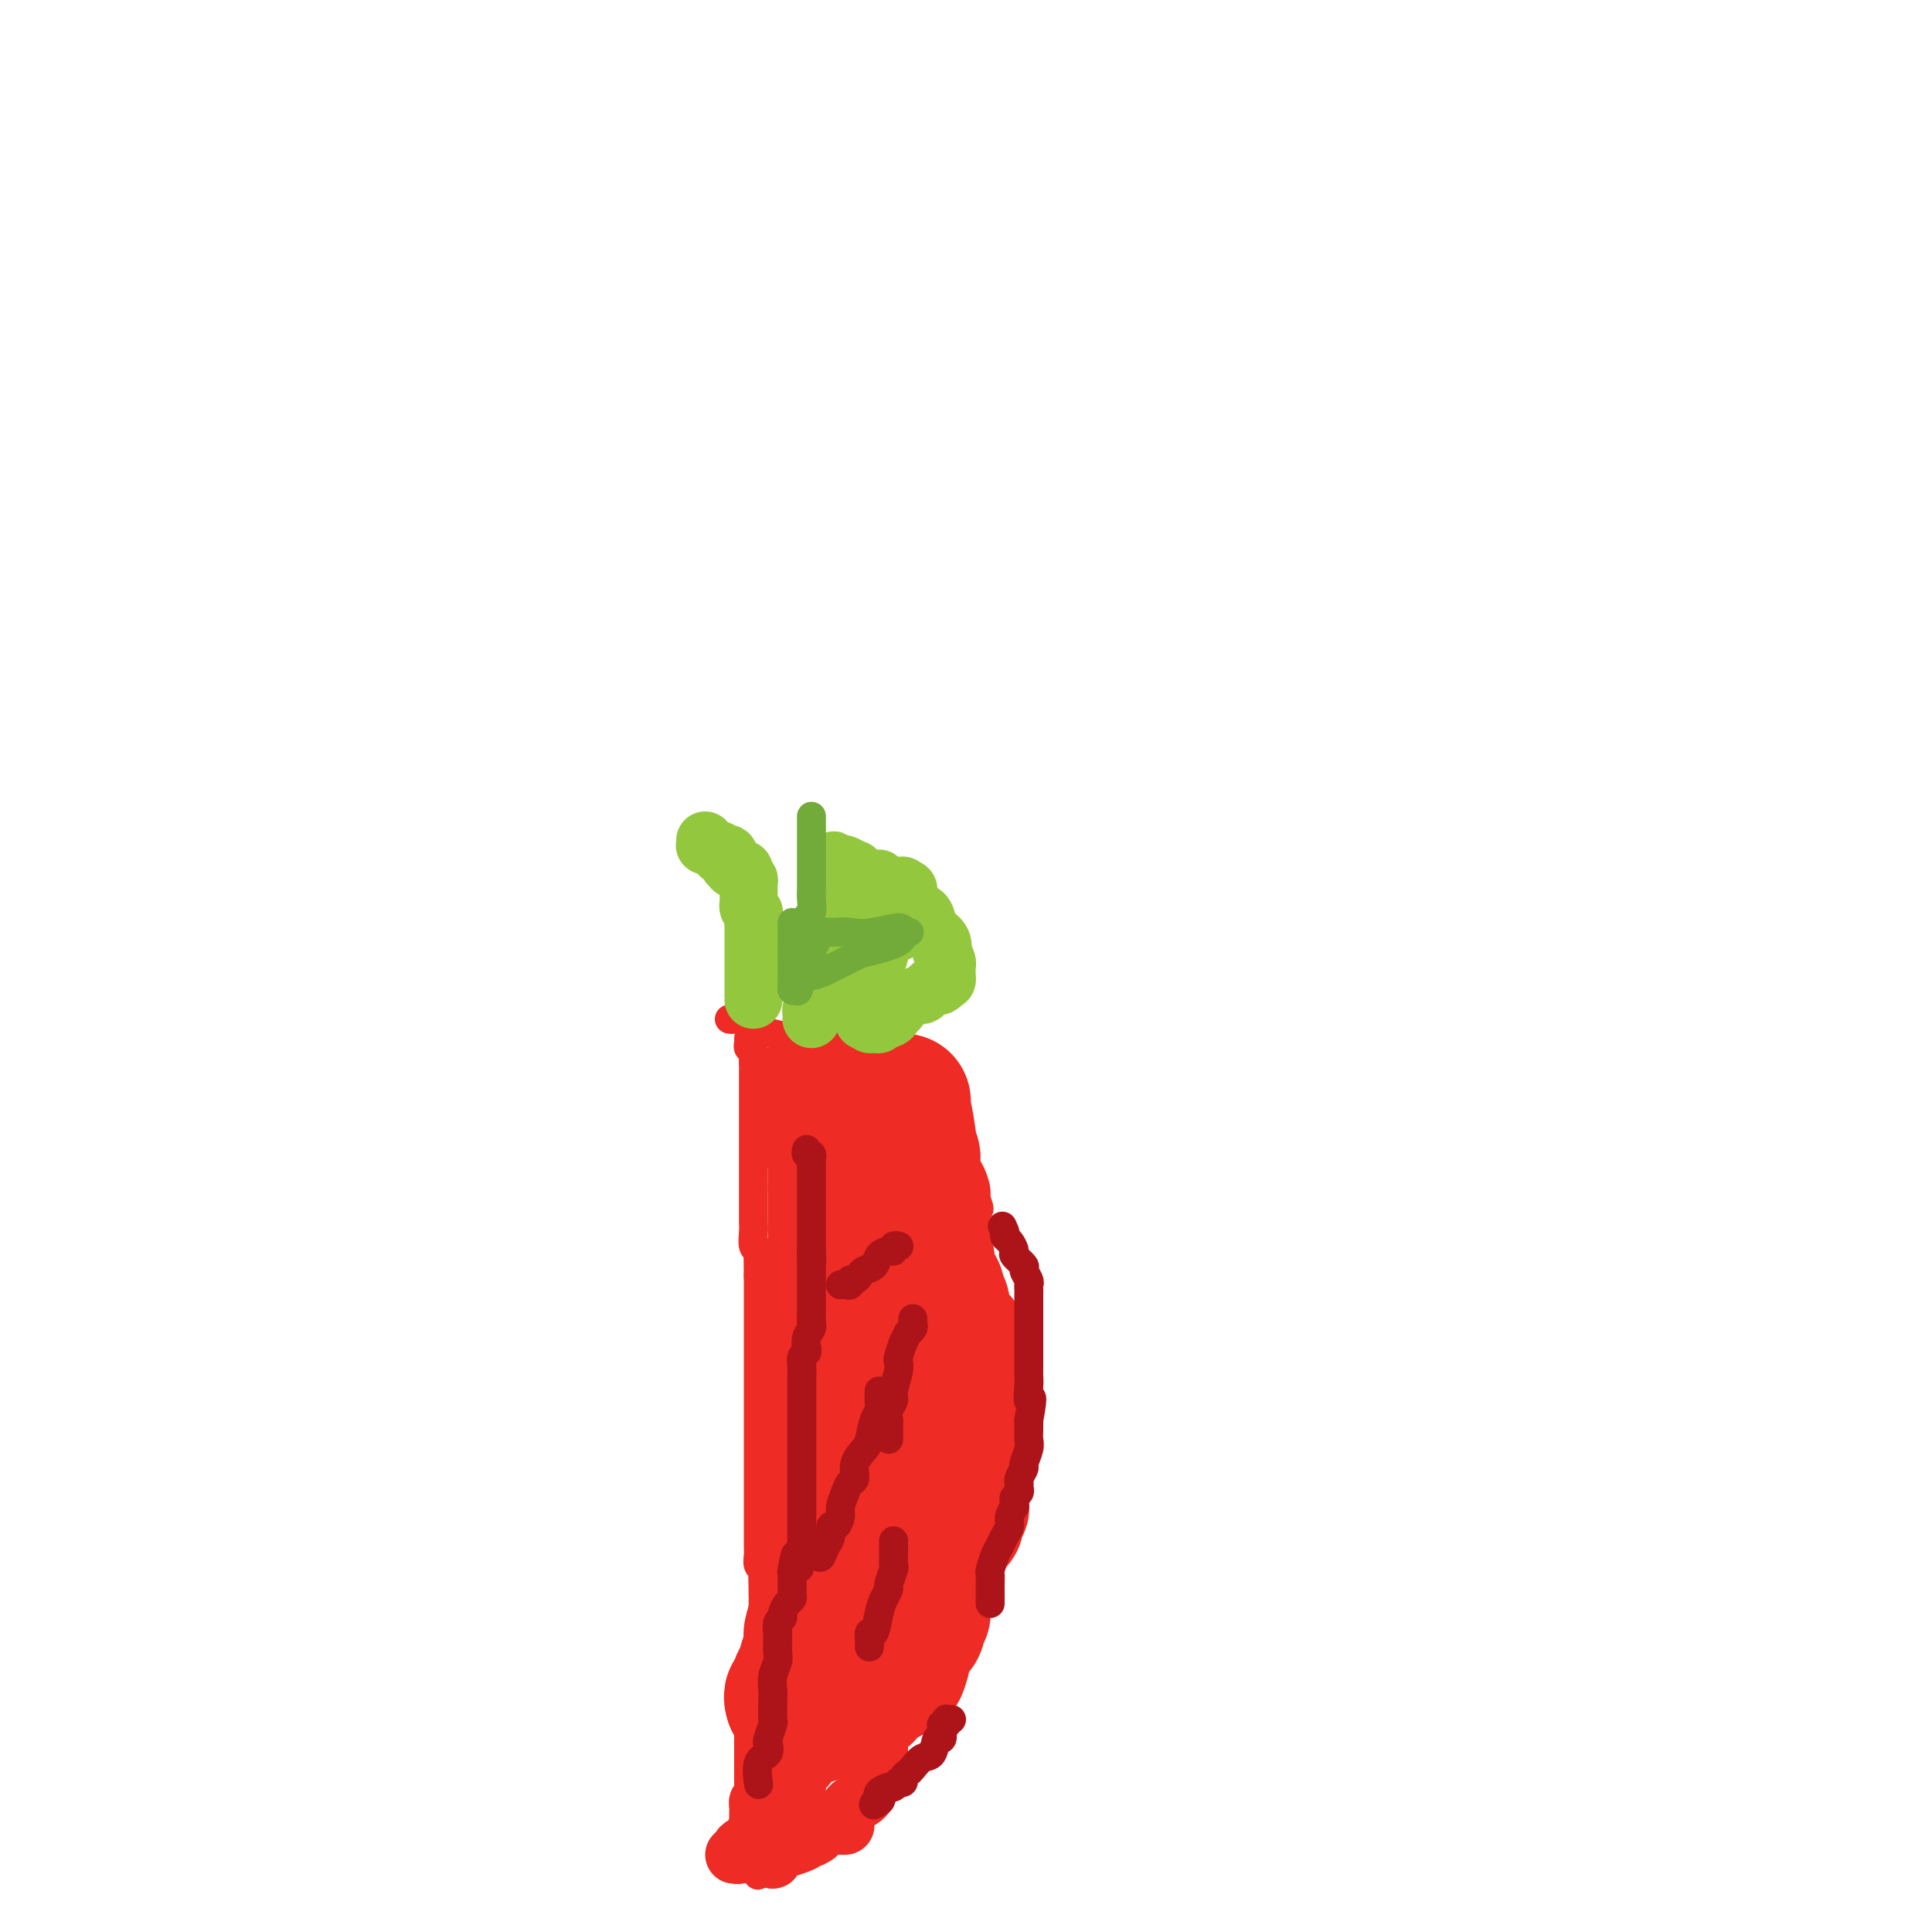 <svg viewBox='0 0 400 400' version='1.1' xmlns='http://www.w3.org/2000/svg' xmlns:xlink='http://www.w3.org/1999/xlink'><g fill='none' stroke='#EE2B24' stroke-width='6' stroke-linecap='round' stroke-linejoin='round'><path d='M151,211c0.233,0.055 0.465,0.110 1,0c0.535,-0.110 1.371,-0.384 2,0c0.629,0.384 1.051,1.427 2,2c0.949,0.573 2.426,0.674 4,1c1.574,0.326 3.247,0.875 4,1c0.753,0.125 0.587,-0.173 1,0c0.413,0.173 1.406,0.817 2,1c0.594,0.183 0.790,-0.096 1,0c0.210,0.096 0.434,0.565 1,1c0.566,0.435 1.475,0.834 2,1c0.525,0.166 0.665,0.097 1,0c0.335,-0.097 0.863,-0.223 1,0c0.137,0.223 -0.118,0.796 0,1c0.118,0.204 0.609,0.041 1,0c0.391,-0.041 0.682,0.042 1,0c0.318,-0.042 0.663,-0.207 1,0c0.337,0.207 0.668,0.787 1,1c0.332,0.213 0.666,0.061 1,0c0.334,-0.061 0.667,-0.030 1,0'/><path d='M179,220c4.514,1.619 1.800,1.166 1,1c-0.800,-0.166 0.314,-0.044 1,0c0.686,0.044 0.944,0.011 1,0c0.056,-0.011 -0.091,0.001 0,0c0.091,-0.001 0.420,-0.014 1,0c0.580,0.014 1.412,0.056 2,0c0.588,-0.056 0.931,-0.208 1,0c0.069,0.208 -0.136,0.777 0,1c0.136,0.223 0.615,0.098 1,0c0.385,-0.098 0.677,-0.171 1,0c0.323,0.171 0.678,0.586 1,1c0.322,0.414 0.611,0.827 1,1c0.389,0.173 0.878,0.106 1,0c0.122,-0.106 -0.122,-0.250 0,0c0.122,0.250 0.610,0.895 1,1c0.390,0.105 0.681,-0.329 1,0c0.319,0.329 0.666,1.423 1,2c0.334,0.577 0.654,0.637 1,1c0.346,0.363 0.719,1.028 1,2c0.281,0.972 0.470,2.251 1,3c0.530,0.749 1.399,0.967 2,2c0.601,1.033 0.932,2.882 1,4c0.068,1.118 -0.126,1.506 0,2c0.126,0.494 0.572,1.095 1,2c0.428,0.905 0.836,2.116 1,3c0.164,0.884 0.082,1.442 0,2'/><path d='M202,248c1.392,3.808 0.373,1.826 0,2c-0.373,0.174 -0.100,2.502 0,4c0.100,1.498 0.028,2.164 0,4c-0.028,1.836 -0.010,4.840 0,7c0.010,2.160 0.014,3.476 0,5c-0.014,1.524 -0.046,3.257 0,5c0.046,1.743 0.170,3.497 0,6c-0.170,2.503 -0.633,5.755 -1,8c-0.367,2.245 -0.638,3.484 -1,5c-0.362,1.516 -0.814,3.311 -1,5c-0.186,1.689 -0.107,3.274 0,4c0.107,0.726 0.240,0.594 0,1c-0.240,0.406 -0.853,1.350 -1,2c-0.147,0.650 0.172,1.004 0,1c-0.172,-0.004 -0.835,-0.367 -1,0c-0.165,0.367 0.167,1.464 0,2c-0.167,0.536 -0.833,0.510 -1,1c-0.167,0.490 0.166,1.497 0,2c-0.166,0.503 -0.832,0.502 -1,1c-0.168,0.498 0.163,1.495 0,2c-0.163,0.505 -0.818,0.519 -1,1c-0.182,0.481 0.110,1.428 0,2c-0.110,0.572 -0.621,0.768 -1,1c-0.379,0.232 -0.626,0.499 -1,1c-0.374,0.501 -0.874,1.236 -1,2c-0.126,0.764 0.121,1.555 0,2c-0.121,0.445 -0.610,0.542 -1,1c-0.390,0.458 -0.682,1.277 -1,2c-0.318,0.723 -0.663,1.348 -1,2c-0.337,0.652 -0.668,1.329 -1,2c-0.332,0.671 -0.666,1.335 -1,2'/><path d='M186,333c-2.207,5.253 -1.224,3.386 -1,3c0.224,-0.386 -0.310,0.708 -1,2c-0.690,1.292 -1.536,2.781 -2,4c-0.464,1.219 -0.548,2.169 -1,3c-0.452,0.831 -1.273,1.545 -2,3c-0.727,1.455 -1.360,3.652 -2,5c-0.640,1.348 -1.289,1.847 -2,3c-0.711,1.153 -1.486,2.962 -2,4c-0.514,1.038 -0.767,1.306 -1,2c-0.233,0.694 -0.447,1.813 -1,3c-0.553,1.187 -1.444,2.441 -2,3c-0.556,0.559 -0.775,0.423 -1,1c-0.225,0.577 -0.455,1.869 -1,3c-0.545,1.131 -1.407,2.103 -2,3c-0.593,0.897 -0.919,1.720 -1,2c-0.081,0.280 0.083,0.016 0,1c-0.083,0.984 -0.414,3.215 -1,4c-0.586,0.785 -1.429,0.124 -2,0c-0.571,-0.124 -0.871,0.290 -1,1c-0.129,0.710 -0.086,1.716 0,2c0.086,0.284 0.215,-0.154 0,0c-0.215,0.154 -0.776,0.901 -1,1c-0.224,0.099 -0.112,-0.451 0,-1'/><path d='M159,385c-4.178,7.460 -1.123,0.109 0,-3c1.123,-3.109 0.315,-1.975 0,-2c-0.315,-0.025 -0.137,-1.210 0,-2c0.137,-0.790 0.233,-1.184 0,-2c-0.233,-0.816 -0.794,-2.052 -1,-3c-0.206,-0.948 -0.055,-1.607 0,-2c0.055,-0.393 0.015,-0.521 0,-1c-0.015,-0.479 -0.004,-1.311 0,-2c0.004,-0.689 0.001,-1.236 0,-2c-0.001,-0.764 -0.000,-1.747 0,-2c0.000,-0.253 0.000,0.222 0,0c-0.000,-0.222 -0.000,-1.143 0,-2c0.000,-0.857 0.000,-1.650 0,-2c-0.000,-0.350 -0.000,-0.258 0,-1c0.000,-0.742 0.000,-2.318 0,-3c-0.000,-0.682 -0.000,-0.470 0,-1c0.000,-0.530 0.000,-1.801 0,-3c-0.000,-1.199 -0.000,-2.324 0,-3c0.000,-0.676 0.000,-0.901 0,-2c-0.000,-1.099 -0.000,-3.073 0,-4c0.000,-0.927 0.000,-0.808 0,-1c-0.000,-0.192 -0.000,-0.694 0,-1c0.000,-0.306 0.000,-0.415 0,-1c-0.000,-0.585 -0.000,-1.648 0,-2c0.000,-0.352 0.000,0.005 0,0c-0.000,-0.005 -0.000,-0.371 0,-1c0.000,-0.629 0.000,-1.519 0,-2c-0.000,-0.481 -0.000,-0.553 0,-1c0.000,-0.447 0.000,-1.271 0,-2c0.000,-0.729 0.000,-1.365 0,-2'/><path d='M158,330c-0.171,-8.866 -0.098,-3.530 0,-2c0.098,1.530 0.223,-0.745 0,-2c-0.223,-1.255 -0.792,-1.490 -1,-2c-0.208,-0.510 -0.056,-1.296 0,-2c0.056,-0.704 0.015,-1.326 0,-2c-0.015,-0.674 -0.004,-1.401 0,-2c0.004,-0.599 0.001,-1.069 0,-2c-0.001,-0.931 -0.000,-2.321 0,-3c0.000,-0.679 0.000,-0.647 0,-1c-0.000,-0.353 -0.000,-1.092 0,-2c0.000,-0.908 0.000,-1.987 0,-3c-0.000,-1.013 -0.000,-1.962 0,-3c0.000,-1.038 0.000,-2.165 0,-3c-0.000,-0.835 -0.000,-1.379 0,-2c0.000,-0.621 0.000,-1.320 0,-2c-0.000,-0.680 -0.000,-1.342 0,-2c0.000,-0.658 0.000,-1.312 0,-2c-0.000,-0.688 -0.000,-1.408 0,-2c0.000,-0.592 0.000,-1.054 0,-2c-0.000,-0.946 -0.000,-2.375 0,-3c0.000,-0.625 0.000,-0.447 0,-1c-0.000,-0.553 -0.000,-1.839 0,-3c0.000,-1.161 0.000,-2.198 0,-3c-0.000,-0.802 -0.000,-1.371 0,-2c0.000,-0.629 0.000,-1.320 0,-2c-0.000,-0.680 -0.000,-1.351 0,-2c0.000,-0.649 0.000,-1.276 0,-2c0.000,-0.724 0.000,-1.545 0,-2c0.000,-0.455 0.000,-0.546 0,-1c0.000,-0.454 0.000,-1.273 0,-2c0.000,-0.727 0.000,-1.364 0,-2'/><path d='M157,264c-0.150,-10.424 -0.026,-3.482 0,-1c0.026,2.482 -0.046,0.506 0,-1c0.046,-1.506 0.208,-2.542 0,-3c-0.208,-0.458 -0.788,-0.339 -1,-1c-0.212,-0.661 -0.057,-2.102 0,-3c0.057,-0.898 0.015,-1.252 0,-2c-0.015,-0.748 -0.004,-1.888 0,-3c0.004,-1.112 0.001,-2.196 0,-3c-0.001,-0.804 -0.000,-1.329 0,-2c0.000,-0.671 0.000,-1.489 0,-2c-0.000,-0.511 -0.000,-0.714 0,-1c0.000,-0.286 0.000,-0.655 0,-1c-0.000,-0.345 -0.000,-0.666 0,-1c0.000,-0.334 0.000,-0.681 0,-1c-0.000,-0.319 -0.000,-0.609 0,-1c0.000,-0.391 0.000,-0.882 0,-1c-0.000,-0.118 -0.000,0.137 0,0c0.000,-0.137 0.000,-0.666 0,-1c-0.000,-0.334 -0.000,-0.475 0,-1c0.000,-0.525 0.000,-1.435 0,-2c-0.000,-0.565 -0.000,-0.784 0,-1c0.000,-0.216 0.000,-0.430 0,-1c-0.000,-0.570 -0.000,-1.497 0,-2c0.000,-0.503 0.000,-0.583 0,-1c-0.000,-0.417 -0.000,-1.173 0,-2c0.000,-0.827 0.000,-1.727 0,-2c-0.000,-0.273 0.000,0.082 0,0c0.000,-0.082 0.000,-0.599 0,-1c0.000,-0.401 0.000,-0.685 0,-1c0.000,-0.315 0.000,-0.661 0,-1c0.000,-0.339 0.000,-0.669 0,-1'/><path d='M156,220c-0.150,-7.046 -0.026,-2.661 0,-1c0.026,1.661 -0.046,0.599 0,0c0.046,-0.599 0.208,-0.735 0,-1c-0.208,-0.265 -0.788,-0.659 -1,-1c-0.212,-0.341 -0.057,-0.627 0,-1c0.057,-0.373 0.015,-0.831 0,-1c-0.015,-0.169 -0.004,-0.048 0,0c0.004,0.048 0.002,0.024 0,0'/></g>
<g fill='none' stroke='#EE2B24' stroke-width='28' stroke-linecap='round' stroke-linejoin='round'><path d='M164,352c0.033,0.122 0.065,0.243 0,0c-0.065,-0.243 -0.228,-0.851 0,-1c0.228,-0.149 0.846,0.162 1,0c0.154,-0.162 -0.156,-0.798 0,-1c0.156,-0.202 0.778,0.030 1,0c0.222,-0.030 0.046,-0.323 0,-1c-0.046,-0.677 0.039,-1.738 0,-2c-0.039,-0.262 -0.203,0.276 0,0c0.203,-0.276 0.772,-1.364 1,-2c0.228,-0.636 0.114,-0.818 0,-1'/><path d='M167,344c0.691,-1.661 0.920,-1.815 1,-2c0.080,-0.185 0.011,-0.402 0,-1c-0.011,-0.598 0.036,-1.577 0,-2c-0.036,-0.423 -0.154,-0.291 0,-1c0.154,-0.709 0.581,-2.259 1,-3c0.419,-0.741 0.829,-0.673 1,-1c0.171,-0.327 0.102,-1.051 0,-2c-0.102,-0.949 -0.239,-2.125 0,-3c0.239,-0.875 0.852,-1.451 1,-2c0.148,-0.549 -0.171,-1.073 0,-2c0.171,-0.927 0.830,-2.258 1,-3c0.170,-0.742 -0.151,-0.893 0,-2c0.151,-1.107 0.772,-3.168 1,-4c0.228,-0.832 0.061,-0.435 0,-1c-0.061,-0.565 -0.016,-2.091 0,-3c0.016,-0.909 0.004,-1.202 0,-2c-0.004,-0.798 -0.001,-2.100 0,-3c0.001,-0.900 0.000,-1.396 0,-2c-0.000,-0.604 -0.000,-1.316 0,-2c0.000,-0.684 0.000,-1.341 0,-2c-0.000,-0.659 -0.000,-1.321 0,-2c0.000,-0.679 0.000,-1.375 0,-2c-0.000,-0.625 -0.000,-1.179 0,-2c0.000,-0.821 0.000,-1.911 0,-3c-0.000,-1.089 -0.000,-2.179 0,-3c0.000,-0.821 0.000,-1.375 0,-2c-0.000,-0.625 -0.000,-1.322 0,-2c0.000,-0.678 0.000,-1.336 0,-2c-0.000,-0.664 -0.000,-1.333 0,-2c0.000,-0.667 0.000,-1.334 0,-2c-0.000,-0.666 -0.000,-1.333 0,-2'/><path d='M173,277c0.000,-6.154 0.000,-2.040 0,-1c0.000,1.040 0.000,-0.995 0,-2c0.000,-1.005 0.000,-0.980 0,-2c0.000,-1.020 0.000,-3.084 0,-4c0.000,-0.916 0.000,-0.683 0,-1c0.000,-0.317 0.000,-1.184 0,-2c0.000,-0.816 0.000,-1.580 0,-2c0.000,-0.420 0.000,-0.497 0,-1c0.000,-0.503 0.000,-1.431 0,-2c0.000,-0.569 0.000,-0.778 0,-1c0.000,-0.222 0.000,-0.459 0,-1c0.000,-0.541 0.000,-1.388 0,-2c-0.000,-0.612 0.000,-0.990 0,-1c0.000,-0.010 -0.000,0.347 0,0c0.000,-0.347 -0.000,-1.399 0,-2c0.000,-0.601 -0.000,-0.753 0,-1c0.000,-0.247 -0.000,-0.590 0,-1c0.000,-0.410 -0.000,-0.888 0,-1c0.000,-0.112 -0.000,0.141 0,0c0.000,-0.141 -0.000,-0.677 0,-1c0.000,-0.323 -0.000,-0.433 0,-1c0.000,-0.567 -0.000,-1.591 0,-2c0.000,-0.409 0.000,-0.205 0,0'/><path d='M173,246c0.000,-4.974 0.000,-1.910 0,-1c0.000,0.910 0.000,-0.334 0,-1c0.000,-0.666 0.000,-0.754 0,-1c0.000,-0.246 0.000,-0.648 0,-1c0.000,-0.352 0.000,-0.652 0,-1c0.000,-0.348 0.000,-0.745 0,-1c0.000,-0.255 0.000,-0.370 0,-1c0.000,-0.630 0.000,-1.776 0,-2c0.000,-0.224 0.000,0.473 0,0c0.000,-0.473 0.000,-2.117 0,-3c0.000,-0.883 0.000,-1.006 0,-1c0.000,0.006 0.000,0.142 0,0c-0.000,-0.142 0.000,-0.563 0,-1c0.000,-0.437 -0.000,-0.890 0,-1c0.000,-0.110 -0.000,0.124 0,0c0.000,-0.124 -0.000,-0.607 0,-1c0.000,-0.393 0.000,-0.697 0,-1'/><path d='M173,229c0.049,-2.856 0.172,-1.497 0,-1c-0.172,0.497 -0.637,0.133 -1,0c-0.363,-0.133 -0.622,-0.036 -1,0c-0.378,0.036 -0.875,0.010 -1,0c-0.125,-0.010 0.120,-0.003 0,0c-0.120,0.003 -0.606,0.001 -1,0c-0.394,-0.001 -0.697,-0.000 -1,0'/><path d='M168,228c-0.773,-0.143 -0.204,0.000 0,0c0.204,-0.000 0.044,-0.144 0,0c-0.044,0.144 0.026,0.577 0,1c-0.026,0.423 -0.150,0.835 0,1c0.150,0.165 0.575,0.082 1,0'/><path d='M169,230c0.169,0.492 0.091,0.722 0,1c-0.091,0.278 -0.197,0.603 0,1c0.197,0.397 0.696,0.866 1,1c0.304,0.134 0.411,-0.066 1,0c0.589,0.066 1.659,0.400 2,1c0.341,0.600 -0.049,1.466 0,2c0.049,0.534 0.535,0.734 1,1c0.465,0.266 0.908,0.597 1,1c0.092,0.403 -0.168,0.879 0,1c0.168,0.121 0.763,-0.112 1,0c0.237,0.112 0.115,0.569 0,1c-0.115,0.431 -0.223,0.835 0,1c0.223,0.165 0.777,0.089 1,0c0.223,-0.089 0.115,-0.192 0,0c-0.115,0.192 -0.238,0.678 0,1c0.238,0.322 0.837,0.480 1,1c0.163,0.520 -0.110,1.403 0,2c0.110,0.597 0.602,0.908 1,1c0.398,0.092 0.702,-0.033 1,0c0.298,0.033 0.590,0.226 1,1c0.410,0.774 0.937,2.130 1,3c0.063,0.870 -0.337,1.254 0,2c0.337,0.746 1.411,1.853 2,3c0.589,1.147 0.693,2.333 1,3c0.307,0.667 0.818,0.815 1,1c0.182,0.185 0.035,0.407 0,1c-0.035,0.593 0.043,1.557 0,2c-0.043,0.443 -0.207,0.366 0,1c0.207,0.634 0.787,1.978 1,3c0.213,1.022 0.061,1.720 0,2c-0.061,0.280 -0.030,0.140 0,0'/><path d='M187,268c1.106,3.638 0.870,2.232 1,2c0.130,-0.232 0.627,0.710 1,1c0.373,0.290 0.624,-0.073 1,0c0.376,0.073 0.878,0.581 1,1c0.122,0.419 -0.137,0.749 0,1c0.137,0.251 0.670,0.422 1,1c0.330,0.578 0.456,1.563 1,2c0.544,0.437 1.505,0.326 2,1c0.495,0.674 0.525,2.133 1,3c0.475,0.867 1.395,1.144 2,2c0.605,0.856 0.894,2.293 1,4c0.106,1.707 0.028,3.685 0,5c-0.028,1.315 -0.008,1.967 0,3c0.008,1.033 0.002,2.446 0,4c-0.002,1.554 -0.001,3.250 0,4c0.001,0.750 0.000,0.553 0,1c-0.000,0.447 -0.000,1.539 0,2c0.000,0.461 0.001,0.290 0,1c-0.001,0.710 -0.004,2.302 0,3c0.004,0.698 0.016,0.502 0,1c-0.016,0.498 -0.060,1.689 0,2c0.060,0.311 0.222,-0.257 0,0c-0.222,0.257 -0.829,1.338 -1,2c-0.171,0.662 0.094,0.903 0,1c-0.094,0.097 -0.547,0.048 -1,0'/><path d='M197,315c-0.775,4.486 -1.713,1.202 -2,0c-0.287,-1.202 0.077,-0.322 0,0c-0.077,0.322 -0.594,0.086 -1,0c-0.406,-0.086 -0.701,-0.020 -1,0c-0.299,0.020 -0.601,-0.004 -1,0c-0.399,0.004 -0.894,0.037 -1,0c-0.106,-0.037 0.178,-0.146 0,0c-0.178,0.146 -0.818,0.545 -1,0c-0.182,-0.545 0.095,-2.035 0,-3c-0.095,-0.965 -0.560,-1.403 -1,-2c-0.440,-0.597 -0.854,-1.351 -1,-2c-0.146,-0.649 -0.025,-1.193 0,-2c0.025,-0.807 -0.046,-1.879 0,-3c0.046,-1.121 0.208,-2.292 0,-3c-0.208,-0.708 -0.788,-0.952 -1,-2c-0.212,-1.048 -0.057,-2.900 0,-4c0.057,-1.100 0.015,-1.447 0,-2c-0.015,-0.553 -0.004,-1.310 0,-2c0.004,-0.690 0.001,-1.312 0,-2c-0.001,-0.688 -0.000,-1.441 0,-2c0.000,-0.559 0.000,-0.923 0,-1c-0.000,-0.077 -0.000,0.133 0,0c0.000,-0.133 0.000,-0.609 0,-1c-0.000,-0.391 -0.000,-0.695 0,-1'/><path d='M187,283c-0.155,-4.042 -0.041,-1.646 0,-1c0.041,0.646 0.011,-0.458 0,-1c-0.011,-0.542 -0.003,-0.522 0,-1c0.003,-0.478 0.001,-1.455 0,-2c-0.001,-0.545 -0.000,-0.657 0,-1c0.000,-0.343 0.000,-0.918 0,-1c-0.000,-0.082 -0.000,0.330 0,0c0.000,-0.330 0.000,-1.402 0,-2c-0.000,-0.598 -0.000,-0.721 0,-1c0.000,-0.279 0.000,-0.714 0,-1c-0.000,-0.286 -0.000,-0.423 0,-1c0.000,-0.577 0.000,-1.593 0,-2c-0.000,-0.407 -0.000,-0.203 0,0'/><path d='M187,245c0.000,-0.331 0.000,-0.662 0,-1c0.000,-0.338 0.000,-0.682 0,-1c0.000,-0.318 0.000,-0.610 0,-1c0.000,-0.390 0.000,-0.878 0,-1c-0.000,-0.122 -0.000,0.122 0,0c0.000,-0.122 0.000,-0.609 0,-1c0.000,-0.391 0.000,-0.686 0,-1c0.000,-0.314 0.000,-0.646 0,-1c0.000,-0.354 0.000,-0.728 0,-1c-0.000,-0.272 0.000,-0.440 0,-1c0.000,-0.560 0.000,-1.511 0,-2c0.000,-0.489 -0.000,-0.515 0,-1c0.000,-0.485 0.000,-1.430 0,-2c-0.000,-0.570 -0.000,-0.766 0,-1c0.000,-0.234 0.000,-0.506 0,-1c0.000,-0.494 0.000,-1.210 0,-1c0.000,0.210 0.000,1.346 0,2c0.000,0.654 0.000,0.827 0,1'/><path d='M187,231c0.222,-1.295 0.776,2.467 1,4c0.224,1.533 0.116,0.835 0,2c-0.116,1.165 -0.241,4.191 0,6c0.241,1.809 0.850,2.400 1,3c0.150,0.600 -0.157,1.207 0,2c0.157,0.793 0.778,1.770 1,2c0.222,0.230 0.045,-0.289 0,0c-0.045,0.289 0.041,1.385 0,2c-0.041,0.615 -0.208,0.749 0,1c0.208,0.251 0.792,0.619 1,1c0.208,0.381 0.040,0.776 0,1c-0.040,0.224 0.050,0.276 0,1c-0.050,0.724 -0.239,2.120 0,3c0.239,0.880 0.905,1.244 1,2c0.095,0.756 -0.381,1.903 0,3c0.381,1.097 1.619,2.143 2,3c0.381,0.857 -0.095,1.525 0,2c0.095,0.475 0.761,0.757 1,1c0.239,0.243 0.052,0.445 0,1c-0.052,0.555 0.032,1.461 0,2c-0.032,0.539 -0.181,0.710 0,1c0.181,0.290 0.693,0.700 1,1c0.307,0.300 0.408,0.491 1,1c0.592,0.509 1.675,1.336 2,2c0.325,0.664 -0.109,1.167 0,2c0.109,0.833 0.762,1.998 1,3c0.238,1.002 0.061,1.843 0,3c-0.061,1.157 -0.006,2.630 0,4c0.006,1.370 -0.037,2.638 0,4c0.037,1.362 0.153,2.818 0,4c-0.153,1.182 -0.577,2.091 -1,3'/><path d='M199,301c-0.094,3.311 0.172,2.590 0,3c-0.172,0.410 -0.782,1.951 -1,3c-0.218,1.049 -0.044,1.606 0,2c0.044,0.394 -0.041,0.627 0,1c0.041,0.373 0.207,0.887 0,1c-0.207,0.113 -0.786,-0.176 -1,0c-0.214,0.176 -0.061,0.816 0,1c0.061,0.184 0.032,-0.087 0,0c-0.032,0.087 -0.065,0.532 0,1c0.065,0.468 0.228,0.961 0,1c-0.228,0.039 -0.849,-0.374 -1,0c-0.151,0.374 0.167,1.535 0,2c-0.167,0.465 -0.818,0.234 -1,1c-0.182,0.766 0.105,2.528 0,3c-0.105,0.472 -0.603,-0.344 -1,0c-0.397,0.344 -0.695,1.850 -1,3c-0.305,1.150 -0.618,1.943 -1,3c-0.382,1.057 -0.835,2.378 -1,3c-0.165,0.622 -0.043,0.544 0,1c0.043,0.456 0.008,1.446 0,2c-0.008,0.554 0.012,0.673 0,1c-0.012,0.327 -0.055,0.861 0,1c0.055,0.139 0.208,-0.117 0,0c-0.208,0.117 -0.776,0.608 -1,1c-0.224,0.392 -0.102,0.686 0,1c0.102,0.314 0.185,0.648 0,1c-0.185,0.352 -0.637,0.723 -1,1c-0.363,0.277 -0.636,0.459 -1,1c-0.364,0.541 -0.818,1.440 -1,2c-0.182,0.560 -0.091,0.780 0,1'/><path d='M187,342c-1.792,6.583 -0.273,2.542 0,1c0.273,-1.542 -0.700,-0.585 -1,0c-0.300,0.585 0.073,0.797 0,1c-0.073,0.203 -0.592,0.397 -1,1c-0.408,0.603 -0.705,1.613 -1,2c-0.295,0.387 -0.589,0.150 -1,0c-0.411,-0.150 -0.941,-0.212 -1,0c-0.059,0.212 0.352,0.697 0,1c-0.352,0.303 -1.467,0.424 -2,1c-0.533,0.576 -0.482,1.608 -1,2c-0.518,0.392 -1.603,0.144 -2,0c-0.397,-0.144 -0.106,-0.183 0,0c0.106,0.183 0.029,0.588 0,1c-0.029,0.412 -0.008,0.832 0,1c0.008,0.168 0.004,0.084 0,0'/></g>
<g fill='none' stroke='#EE2B24' stroke-width='12' stroke-linecap='round' stroke-linejoin='round'><path d='M182,354c0.000,0.333 0.000,0.666 0,1c0.000,0.334 0.000,0.667 0,1c0.000,0.333 0.000,0.664 0,1c0.000,0.336 0.000,0.678 0,1c0.000,0.322 -0.000,0.625 0,1c0.000,0.375 0.000,0.821 0,1c0.000,0.179 0.000,0.089 0,0'/><path d='M182,360c-0.000,0.880 -0.000,0.082 0,0c0.000,-0.082 0.001,0.554 0,1c-0.001,0.446 -0.003,0.701 0,1c0.003,0.299 0.010,0.640 0,1c-0.010,0.360 -0.037,0.738 0,1c0.037,0.262 0.139,0.406 0,1c-0.139,0.594 -0.520,1.637 -1,3c-0.480,1.363 -1.059,3.045 -2,4c-0.941,0.955 -2.242,1.184 -3,2c-0.758,0.816 -0.972,2.219 -1,3c-0.028,0.781 0.130,0.940 0,1c-0.130,0.060 -0.549,0.022 -1,0c-0.451,-0.022 -0.935,-0.026 -1,0c-0.065,0.026 0.290,0.084 0,0c-0.290,-0.084 -1.226,-0.310 -2,0c-0.774,0.310 -1.387,1.155 -2,2'/><path d='M169,380c-1.784,1.250 -1.244,0.377 -1,0c0.244,-0.377 0.191,-0.256 0,0c-0.191,0.256 -0.520,0.647 -1,1c-0.480,0.353 -1.109,0.669 -2,1c-0.891,0.331 -2.043,0.676 -3,1c-0.957,0.324 -1.719,0.626 -2,1c-0.281,0.374 -0.080,0.821 0,1c0.080,0.179 0.040,0.089 0,0'/><path d='M160,385c0.027,-0.327 0.053,-0.654 0,-1c-0.053,-0.346 -0.187,-0.709 0,-1c0.187,-0.291 0.695,-0.508 1,-1c0.305,-0.492 0.408,-1.259 1,-2c0.592,-0.741 1.674,-1.456 2,-2c0.326,-0.544 -0.105,-0.916 0,-1c0.105,-0.084 0.744,0.119 1,0c0.256,-0.119 0.128,-0.559 0,-1'/><path d='M165,376c0.774,-1.575 0.207,-1.014 0,-1c-0.207,0.014 -0.056,-0.521 0,-1c0.056,-0.479 0.015,-0.901 0,-1c-0.015,-0.099 -0.004,0.127 0,0c0.004,-0.127 0.001,-0.607 0,-1c-0.001,-0.393 -0.000,-0.701 0,-1c0.000,-0.299 0.001,-0.591 0,-1c-0.001,-0.409 -0.002,-0.936 0,-1c0.002,-0.064 0.006,0.337 0,0c-0.006,-0.337 -0.022,-1.410 0,-2c0.022,-0.590 0.083,-0.697 0,-1c-0.083,-0.303 -0.309,-0.801 0,-1c0.309,-0.199 1.155,-0.100 2,0'/><path d='M167,365c1.111,-2.029 2.890,-1.601 4,-2c1.110,-0.399 1.552,-1.623 2,-2c0.448,-0.377 0.904,0.095 1,0c0.096,-0.095 -0.166,-0.756 0,-1c0.166,-0.244 0.762,-0.070 1,0c0.238,0.070 0.119,0.035 0,0'/><path d='M158,345c0.000,0.305 0.000,0.611 0,1c0.000,0.389 0.000,0.863 0,1c0.000,0.137 0.000,-0.063 0,0c-0.000,0.063 -0.000,0.388 0,1c0.000,0.612 0.000,1.510 0,2c-0.000,0.490 -0.000,0.573 0,1c0.000,0.427 0.000,1.198 0,2c-0.000,0.802 -0.000,1.633 0,2c0.000,0.367 0.000,0.269 0,1c-0.000,0.731 -0.000,2.291 0,3c0.000,0.709 0.000,0.568 0,1c-0.000,0.432 -0.000,1.438 0,2c0.000,0.562 0.000,0.679 0,1c-0.000,0.321 -0.000,0.845 0,1c0.000,0.155 0.000,-0.060 0,0c-0.000,0.060 -0.000,0.393 0,1c0.000,0.607 0.000,1.486 0,2c-0.000,0.514 -0.000,0.663 0,1c0.000,0.337 0.000,0.864 0,1c-0.000,0.136 -0.000,-0.117 0,0c0.000,0.117 0.001,0.606 0,1c-0.001,0.394 -0.004,0.693 0,1c0.004,0.307 0.015,0.621 0,1c-0.015,0.379 -0.057,0.823 0,1c0.057,0.177 0.211,0.089 0,0c-0.211,-0.089 -0.788,-0.178 -1,0c-0.212,0.178 -0.061,0.622 0,1c0.061,0.378 0.030,0.689 0,1'/><path d='M157,375c-0.156,4.825 -0.046,1.888 0,1c0.046,-0.888 0.027,0.272 0,1c-0.027,0.728 -0.063,1.022 0,1c0.063,-0.022 0.224,-0.360 0,0c-0.224,0.360 -0.835,1.420 -1,2c-0.165,0.580 0.114,0.681 0,1c-0.114,0.319 -0.623,0.856 -1,1c-0.377,0.144 -0.623,-0.105 -1,0c-0.377,0.105 -0.885,0.564 -1,1c-0.115,0.436 0.161,0.848 0,1c-0.161,0.152 -0.760,0.043 -1,0c-0.240,-0.043 -0.120,-0.022 0,0'/></g>
<g fill='none' stroke='#93C83E' stroke-width='12' stroke-linecap='round' stroke-linejoin='round'><path d='M156,207c0.000,-0.447 0.000,-0.893 0,-1c0.000,-0.107 0.000,0.126 0,0c0.000,-0.126 0.000,-0.611 0,-1c0.000,-0.389 -0.000,-0.682 0,-1c0.000,-0.318 0.000,-0.661 0,-1c0.000,-0.339 0.000,-0.673 0,-1c0.000,-0.327 0.000,-0.646 0,-1c0.000,-0.354 -0.000,-0.741 0,-1c0.000,-0.259 0.000,-0.389 0,-1c0.000,-0.611 0.000,-1.703 0,-2c0.000,-0.297 0.000,0.202 0,0c0.000,-0.202 0.000,-1.106 0,-2c0.000,-0.894 0.000,-1.779 0,-2c0.000,-0.221 0.000,0.223 0,0c0.000,-0.223 0.000,-1.111 0,-2'/><path d='M156,191c0.061,-2.880 0.212,-2.081 0,-2c-0.212,0.081 -0.789,-0.556 -1,-1c-0.211,-0.444 -0.057,-0.696 0,-1c0.057,-0.304 0.016,-0.660 0,-1c-0.016,-0.340 -0.008,-0.665 0,-1c0.008,-0.335 0.016,-0.681 0,-1c-0.016,-0.319 -0.056,-0.611 0,-1c0.056,-0.389 0.208,-0.875 0,-1c-0.208,-0.125 -0.778,0.111 -1,0c-0.222,-0.111 -0.098,-0.568 0,-1c0.098,-0.432 0.171,-0.838 0,-1c-0.171,-0.162 -0.585,-0.081 -1,0'/><path d='M153,180c-0.631,-1.632 -0.708,-0.213 -1,0c-0.292,0.213 -0.800,-0.779 -1,-1c-0.200,-0.221 -0.091,0.329 0,0c0.091,-0.329 0.165,-1.537 0,-2c-0.165,-0.463 -0.569,-0.180 -1,0c-0.431,0.180 -0.890,0.259 -1,0c-0.110,-0.259 0.128,-0.854 0,-1c-0.128,-0.146 -0.623,0.158 -1,0c-0.377,-0.158 -0.637,-0.778 -1,-1c-0.363,-0.222 -0.829,-0.046 -1,0c-0.171,0.046 -0.046,-0.039 0,0c0.046,0.039 0.012,0.203 0,0c-0.012,-0.203 -0.004,-0.772 0,-1c0.004,-0.228 0.002,-0.114 0,0'/><path d='M168,211c0.016,-0.294 0.032,-0.589 0,-1c-0.032,-0.411 -0.110,-0.939 0,-1c0.110,-0.061 0.410,0.345 1,0c0.590,-0.345 1.471,-1.439 2,-2c0.529,-0.561 0.706,-0.587 1,-1c0.294,-0.413 0.705,-1.214 1,-2c0.295,-0.786 0.475,-1.559 1,-2c0.525,-0.441 1.394,-0.552 2,-1c0.606,-0.448 0.947,-1.233 1,-2c0.053,-0.767 -0.182,-1.516 0,-2c0.182,-0.484 0.781,-0.703 1,-1c0.219,-0.297 0.059,-0.671 0,-1c-0.059,-0.329 -0.015,-0.613 0,-1c0.015,-0.387 0.001,-0.877 0,-1c-0.001,-0.123 0.010,0.122 0,0c-0.010,-0.122 -0.041,-0.610 0,-1c0.041,-0.390 0.155,-0.683 0,-1c-0.155,-0.317 -0.577,-0.659 -1,-1'/><path d='M177,190c0.137,-1.924 -0.020,-1.233 0,-1c0.020,0.233 0.216,0.007 0,0c-0.216,-0.007 -0.843,0.206 -1,0c-0.157,-0.206 0.155,-0.830 0,-1c-0.155,-0.170 -0.778,0.113 -1,0c-0.222,-0.113 -0.044,-0.622 0,-1c0.044,-0.378 -0.044,-0.626 0,-1c0.044,-0.374 0.222,-0.874 0,-1c-0.222,-0.126 -0.844,0.121 -1,0c-0.156,-0.121 0.154,-0.610 0,-1c-0.154,-0.390 -0.772,-0.683 -1,-1c-0.228,-0.317 -0.065,-0.659 0,-1c0.065,-0.341 0.034,-0.680 0,-1c-0.034,-0.320 -0.071,-0.622 0,-1c0.071,-0.378 0.250,-0.833 0,-1c-0.250,-0.167 -0.929,-0.048 -1,0c-0.071,0.048 0.464,0.024 1,0'/><path d='M173,179c-0.672,-1.706 -0.352,-0.472 0,0c0.352,0.472 0.735,0.182 1,0c0.265,-0.182 0.413,-0.255 1,0c0.587,0.255 1.614,0.839 2,1c0.386,0.161 0.130,-0.101 0,0c-0.130,0.101 -0.136,0.563 0,1c0.136,0.437 0.414,0.848 1,1c0.586,0.152 1.480,0.045 2,0c0.520,-0.045 0.665,-0.027 1,0c0.335,0.027 0.861,0.062 1,0c0.139,-0.062 -0.107,-0.223 0,0c0.107,0.223 0.567,0.829 1,1c0.433,0.171 0.838,-0.094 1,0c0.162,0.094 0.081,0.547 0,1'/><path d='M184,184c2.147,0.784 2.013,0.242 2,0c-0.013,-0.242 0.094,-0.186 0,0c-0.094,0.186 -0.389,0.501 0,1c0.389,0.499 1.463,1.180 2,2c0.537,0.820 0.538,1.777 1,2c0.462,0.223 1.385,-0.289 2,0c0.615,0.289 0.921,1.378 1,2c0.079,0.622 -0.071,0.778 0,1c0.071,0.222 0.363,0.511 1,1c0.637,0.489 1.621,1.178 2,2c0.379,0.822 0.154,1.778 0,2c-0.154,0.222 -0.237,-0.290 0,0c0.237,0.290 0.795,1.383 1,2c0.205,0.617 0.056,0.757 0,1c-0.056,0.243 -0.018,0.587 0,1c0.018,0.413 0.015,0.894 0,1c-0.015,0.106 -0.043,-0.164 0,0c0.043,0.164 0.155,0.761 0,1c-0.155,0.239 -0.578,0.119 -1,0'/><path d='M195,203c-0.178,1.476 -0.624,1.165 -1,1c-0.376,-0.165 -0.680,-0.185 -1,0c-0.320,0.185 -0.654,0.574 -1,1c-0.346,0.426 -0.705,0.889 -1,1c-0.295,0.111 -0.528,-0.129 -1,0c-0.472,0.129 -1.183,0.626 -2,1c-0.817,0.374 -1.738,0.626 -2,1c-0.262,0.374 0.136,0.871 0,1c-0.136,0.129 -0.806,-0.109 -1,0c-0.194,0.109 0.088,0.564 0,1c-0.088,0.436 -0.545,0.853 -1,1c-0.455,0.147 -0.909,0.025 -1,0c-0.091,-0.025 0.182,0.047 0,0c-0.182,-0.047 -0.819,-0.212 -1,0c-0.181,0.212 0.095,0.803 0,1c-0.095,0.197 -0.562,0.001 -1,0c-0.438,-0.001 -0.849,0.192 -1,0c-0.151,-0.192 -0.043,-0.769 0,-1c0.043,-0.231 0.022,-0.115 0,0'/><path d='M180,211c-2.321,1.059 -0.622,-0.294 0,-1c0.622,-0.706 0.167,-0.765 0,-1c-0.167,-0.235 -0.045,-0.647 0,-1c0.045,-0.353 0.015,-0.646 0,-1c-0.015,-0.354 -0.014,-0.767 0,-1c0.014,-0.233 0.042,-0.286 0,-1c-0.042,-0.714 -0.155,-2.089 0,-3c0.155,-0.911 0.577,-1.357 1,-2c0.423,-0.643 0.845,-1.481 1,-2c0.155,-0.519 0.041,-0.717 0,-1c-0.041,-0.283 -0.008,-0.650 0,-1c0.008,-0.350 -0.008,-0.681 0,-1c0.008,-0.319 0.041,-0.624 0,-1c-0.041,-0.376 -0.154,-0.822 0,-1c0.154,-0.178 0.577,-0.089 1,0'/><path d='M183,193c0.724,-2.780 1.034,-0.731 1,0c-0.034,0.731 -0.412,0.144 0,0c0.412,-0.144 1.613,0.154 2,0c0.387,-0.154 -0.040,-0.762 0,-1c0.040,-0.238 0.547,-0.106 1,0c0.453,0.106 0.854,0.187 1,0c0.146,-0.187 0.039,-0.642 0,-1c-0.039,-0.358 -0.011,-0.621 0,-1c0.011,-0.379 0.003,-0.875 0,-1c-0.003,-0.125 -0.001,0.121 0,0c0.001,-0.121 0.001,-0.611 0,-1c-0.001,-0.389 -0.004,-0.679 0,-1c0.004,-0.321 0.015,-0.674 0,-1c-0.015,-0.326 -0.056,-0.623 0,-1c0.056,-0.377 0.207,-0.832 0,-1c-0.207,-0.168 -0.774,-0.048 -1,0c-0.226,0.048 -0.113,0.024 0,0'/><path d='M187,184c-0.167,-1.167 -0.083,-0.583 0,0'/></g>
<g fill='none' stroke='#AD1419' stroke-width='6' stroke-linecap='round' stroke-linejoin='round'><path d='M167,238c-0.113,0.448 -0.226,0.896 0,1c0.226,0.104 0.793,-0.137 1,0c0.207,0.137 0.056,0.653 0,1c-0.056,0.347 -0.015,0.526 0,1c0.015,0.474 0.004,1.244 0,2c-0.004,0.756 -0.001,1.498 0,2c0.001,0.502 0.000,0.763 0,1c-0.000,0.237 -0.000,0.448 0,1c0.000,0.552 0.000,1.443 0,2c-0.000,0.557 -0.000,0.781 0,1c0.000,0.219 0.000,0.435 0,1c-0.000,0.565 -0.000,1.479 0,2c0.000,0.521 0.000,0.650 0,1c-0.000,0.350 -0.000,0.921 0,1c0.000,0.079 0.000,-0.332 0,0c-0.000,0.332 -0.000,1.409 0,2c0.000,0.591 0.000,0.698 0,1c-0.000,0.302 -0.000,0.801 0,1c0.000,0.199 0.000,0.100 0,0'/><path d='M168,259c0.155,3.426 0.041,1.490 0,1c-0.041,-0.490 -0.011,0.464 0,1c0.011,0.536 0.003,0.653 0,1c-0.003,0.347 -0.001,0.924 0,1c0.001,0.076 0.000,-0.349 0,0c-0.000,0.349 -0.000,1.473 0,2c0.000,0.527 0.000,0.459 0,1c-0.000,0.541 -0.000,1.693 0,2c0.000,0.307 0.001,-0.231 0,0c-0.001,0.231 -0.004,1.230 0,2c0.004,0.770 0.015,1.309 0,2c-0.015,0.691 -0.056,1.533 0,2c0.056,0.467 0.207,0.558 0,1c-0.207,0.442 -0.774,1.235 -1,2c-0.226,0.765 -0.113,1.503 0,2c0.113,0.497 0.226,0.752 0,1c-0.226,0.248 -0.793,0.489 -1,1c-0.207,0.511 -0.056,1.292 0,2c0.056,0.708 0.015,1.344 0,2c-0.015,0.656 -0.004,1.334 0,2c0.004,0.666 0.001,1.321 0,2c-0.001,0.679 -0.000,1.382 0,2c0.000,0.618 0.000,1.149 0,2c-0.000,0.851 -0.000,2.020 0,3c0.000,0.980 0.000,1.770 0,3c-0.000,1.230 -0.000,2.900 0,4c0.000,1.100 0.000,1.632 0,3c-0.000,1.368 -0.000,3.573 0,5c0.000,1.427 0.000,2.077 0,3c-0.000,0.923 -0.000,2.121 0,3c0.000,0.879 0.000,1.440 0,2'/><path d='M166,319c-0.475,9.773 -0.663,4.206 -1,3c-0.337,-1.206 -0.822,1.949 -1,3c-0.178,1.051 -0.048,-0.003 0,0c0.048,0.003 0.014,1.062 0,2c-0.014,0.938 -0.006,1.756 0,2c0.006,0.244 0.012,-0.086 0,0c-0.012,0.086 -0.041,0.587 0,1c0.041,0.413 0.151,0.739 0,1c-0.151,0.261 -0.562,0.456 -1,1c-0.438,0.544 -0.902,1.437 -1,2c-0.098,0.563 0.170,0.798 0,1c-0.170,0.202 -0.778,0.372 -1,1c-0.222,0.628 -0.059,1.715 0,2c0.059,0.285 0.012,-0.230 0,0c-0.012,0.230 0.011,1.207 0,2c-0.011,0.793 -0.055,1.403 0,2c0.055,0.597 0.211,1.180 0,2c-0.211,0.820 -0.788,1.877 -1,3c-0.212,1.123 -0.061,2.312 0,3c0.061,0.688 0.030,0.876 0,2c-0.030,1.124 -0.059,3.183 0,4c0.059,0.817 0.204,0.390 0,1c-0.204,0.610 -0.759,2.255 -1,3c-0.241,0.745 -0.170,0.589 0,1c0.170,0.411 0.437,1.388 0,2c-0.437,0.612 -1.579,0.857 -2,2c-0.421,1.143 -0.120,3.184 0,4c0.120,0.816 0.060,0.408 0,0'/><path d='M205,332c-0.000,-0.341 -0.000,-0.682 0,-1c0.000,-0.318 0.000,-0.614 0,-1c-0.000,-0.386 -0.001,-0.861 0,-1c0.001,-0.139 0.003,0.058 0,0c-0.003,-0.058 -0.012,-0.372 0,-1c0.012,-0.628 0.044,-1.572 0,-2c-0.044,-0.428 -0.166,-0.341 0,-1c0.166,-0.659 0.618,-2.063 1,-3c0.382,-0.937 0.695,-1.408 1,-2c0.305,-0.592 0.604,-1.307 1,-2c0.396,-0.693 0.891,-1.366 1,-2c0.109,-0.634 -0.168,-1.231 0,-2c0.168,-0.769 0.781,-1.712 1,-2c0.219,-0.288 0.045,0.078 0,0c-0.045,-0.078 0.041,-0.598 0,-1c-0.041,-0.402 -0.208,-0.684 0,-1c0.208,-0.316 0.792,-0.666 1,-1c0.208,-0.334 0.041,-0.651 0,-1c-0.041,-0.349 0.045,-0.730 0,-1c-0.045,-0.270 -0.222,-0.428 0,-1c0.222,-0.572 0.844,-1.557 1,-2c0.156,-0.443 -0.154,-0.345 0,-1c0.154,-0.655 0.773,-2.062 1,-3c0.227,-0.938 0.061,-1.406 0,-2c-0.061,-0.594 -0.017,-1.312 0,-2c0.017,-0.688 0.009,-1.344 0,-2'/><path d='M213,294c1.238,-6.628 0.332,-4.198 0,-4c-0.332,0.198 -0.089,-1.835 0,-3c0.089,-1.165 0.024,-1.463 0,-2c-0.024,-0.537 -0.006,-1.315 0,-2c0.006,-0.685 0.002,-1.279 0,-2c-0.002,-0.721 -0.000,-1.569 0,-2c0.000,-0.431 0.000,-0.444 0,-1c-0.000,-0.556 -0.000,-1.654 0,-2c0.000,-0.346 0.000,0.061 0,0c-0.000,-0.061 -0.000,-0.590 0,-1c0.000,-0.410 0.000,-0.701 0,-1c-0.000,-0.299 0.000,-0.605 0,-1c-0.000,-0.395 -0.000,-0.879 0,-1c0.000,-0.121 0.000,0.121 0,0c-0.000,-0.121 -0.000,-0.606 0,-1c0.000,-0.394 0.000,-0.697 0,-1c-0.000,-0.303 -0.000,-0.606 0,-1c0.000,-0.394 0.001,-0.878 0,-1c-0.001,-0.122 -0.005,0.118 0,0c0.005,-0.118 0.017,-0.594 0,-1c-0.017,-0.406 -0.065,-0.743 0,-1c0.065,-0.257 0.242,-0.435 0,-1c-0.242,-0.565 -0.905,-1.517 -1,-2c-0.095,-0.483 0.377,-0.496 0,-1c-0.377,-0.504 -1.604,-1.498 -2,-2c-0.396,-0.502 0.037,-0.513 0,-1c-0.037,-0.487 -0.546,-1.450 -1,-2c-0.454,-0.550 -0.853,-0.687 -1,-1c-0.147,-0.313 -0.042,-0.804 0,-1c0.042,-0.196 0.021,-0.098 0,0'/><path d='M208,255c-0.833,-2.000 -0.417,-1.000 0,0'/><path d='M197,356c-0.415,0.031 -0.829,0.062 -1,0c-0.171,-0.062 -0.097,-0.219 0,0c0.097,0.219 0.219,0.812 0,1c-0.219,0.188 -0.779,-0.030 -1,0c-0.221,0.030 -0.103,0.307 0,1c0.103,0.693 0.193,1.800 0,2c-0.193,0.200 -0.667,-0.507 -1,0c-0.333,0.507 -0.524,2.230 -1,3c-0.476,0.770 -1.237,0.588 -2,1c-0.763,0.412 -1.529,1.417 -2,2c-0.471,0.583 -0.647,0.744 -1,1c-0.353,0.256 -0.882,0.609 -1,1c-0.118,0.391 0.177,0.822 0,1c-0.177,0.178 -0.825,0.103 -1,0c-0.175,-0.103 0.124,-0.235 0,0c-0.124,0.235 -0.673,0.836 -1,1c-0.327,0.164 -0.434,-0.110 -1,0c-0.566,0.110 -1.590,0.603 -2,1c-0.410,0.397 -0.205,0.699 0,1'/><path d='M182,372c-2.321,2.702 -0.625,1.458 0,1c0.625,-0.458 0.179,-0.131 0,0c-0.179,0.131 -0.089,0.065 0,0'/><path d='M182,288c0.006,0.362 0.012,0.723 0,1c-0.012,0.277 -0.043,0.468 0,1c0.043,0.532 0.162,1.405 0,2c-0.162,0.595 -0.603,0.912 -1,2c-0.397,1.088 -0.751,2.945 -1,4c-0.249,1.055 -0.395,1.307 -1,2c-0.605,0.693 -1.669,1.828 -2,3c-0.331,1.172 0.070,2.382 0,3c-0.070,0.618 -0.610,0.643 -1,1c-0.390,0.357 -0.630,1.047 -1,2c-0.370,0.953 -0.869,2.170 -1,3c-0.131,0.830 0.106,1.272 0,2c-0.106,0.728 -0.554,1.742 -1,2c-0.446,0.258 -0.889,-0.238 -1,0c-0.111,0.238 0.111,1.211 0,2c-0.111,0.789 -0.556,1.395 -1,2'/><path d='M171,320c-1.869,4.893 -1.042,1.125 -1,0c0.042,-1.125 -0.702,0.393 -1,1c-0.298,0.607 -0.149,0.304 0,0'/><path d='M185,319c-0.000,0.449 -0.000,0.898 0,1c0.000,0.102 0.001,-0.144 0,0c-0.001,0.144 -0.004,0.676 0,1c0.004,0.324 0.016,0.439 0,1c-0.016,0.561 -0.060,1.567 0,2c0.060,0.433 0.223,0.291 0,1c-0.223,0.709 -0.833,2.268 -1,3c-0.167,0.732 0.109,0.635 0,1c-0.109,0.365 -0.604,1.190 -1,2c-0.396,0.810 -0.695,1.604 -1,3c-0.305,1.396 -0.618,3.393 -1,4c-0.382,0.607 -0.834,-0.178 -1,0c-0.166,0.178 -0.045,1.317 0,2c0.045,0.683 0.013,0.909 0,1c-0.013,0.091 -0.006,0.045 0,0'/><path d='M189,273c-0.032,0.342 -0.064,0.685 0,1c0.064,0.315 0.224,0.603 0,1c-0.224,0.397 -0.831,0.904 -1,1c-0.169,0.096 0.099,-0.219 0,0c-0.099,0.219 -0.567,0.972 -1,2c-0.433,1.028 -0.833,2.330 -1,3c-0.167,0.670 -0.101,0.707 0,1c0.101,0.293 0.237,0.843 0,2c-0.237,1.157 -0.848,2.922 -1,4c-0.152,1.078 0.155,1.469 0,2c-0.155,0.531 -0.774,1.203 -1,2c-0.226,0.797 -0.061,1.719 0,2c0.061,0.281 0.016,-0.079 0,0c-0.016,0.079 -0.004,0.596 0,1c0.004,0.404 0.001,0.696 0,1c-0.001,0.304 -0.000,0.620 0,1c0.000,0.380 0.000,0.823 0,1c-0.000,0.177 -0.000,0.089 0,0'/><path d='M186,258c0.117,0.031 0.235,0.063 0,0c-0.235,-0.063 -0.821,-0.220 -1,0c-0.179,0.220 0.051,0.819 0,1c-0.051,0.181 -0.381,-0.054 -1,0c-0.619,0.054 -1.528,0.397 -2,1c-0.472,0.603 -0.509,1.467 -1,2c-0.491,0.533 -1.437,0.735 -2,1c-0.563,0.265 -0.742,0.593 -1,1c-0.258,0.407 -0.595,0.894 -1,1c-0.405,0.106 -0.879,-0.168 -1,0c-0.121,0.168 0.112,0.777 0,1c-0.112,0.223 -0.569,0.060 -1,0c-0.431,-0.060 -0.838,-0.017 -1,0c-0.162,0.017 -0.081,0.009 0,0'/></g>
<g fill='none' stroke='#73AB3A' stroke-width='6' stroke-linecap='round' stroke-linejoin='round'><path d='M164,191c0.000,0.333 0.000,0.666 0,1c0.000,0.334 0.000,0.667 0,1c-0.000,0.333 0.000,0.664 0,1c0.000,0.336 0.000,0.678 0,1c0.000,0.322 0.000,0.625 0,1c0.000,0.375 -0.000,0.821 0,1c0.000,0.179 0.000,0.089 0,0'/><path d='M164,197c-0.000,1.107 -0.000,0.875 0,1c0.000,0.125 0.000,0.607 0,1c-0.000,0.393 -0.000,0.697 0,1c0.000,0.303 0.000,0.606 0,1c-0.000,0.394 -0.001,0.880 0,1c0.001,0.120 0.003,-0.125 0,0c-0.003,0.125 -0.011,0.621 0,1c0.011,0.379 0.041,0.640 0,1c-0.041,0.360 -0.155,0.817 0,1c0.155,0.183 0.577,0.091 1,0'/><path d='M165,205c0.284,0.841 0.495,-1.055 1,-2c0.505,-0.945 1.306,-0.938 2,-1c0.694,-0.062 1.281,-0.192 3,-1c1.719,-0.808 4.569,-2.293 6,-3c1.431,-0.707 1.443,-0.634 3,-1c1.557,-0.366 4.660,-1.170 6,-2c1.340,-0.830 0.916,-1.686 1,-2c0.084,-0.314 0.677,-0.084 1,0c0.323,0.084 0.378,0.024 0,0c-0.378,-0.024 -1.189,-0.012 -2,0'/><path d='M186,193c2.374,-1.856 -2.190,-0.497 -5,0c-2.810,0.497 -3.866,0.133 -5,0c-1.134,-0.133 -2.345,-0.036 -3,0c-0.655,0.036 -0.753,0.010 -1,0c-0.247,-0.010 -0.643,-0.003 -1,0c-0.357,0.003 -0.673,0.001 -1,0c-0.327,-0.001 -0.663,-0.000 -1,0'/><path d='M169,193c-2.626,-0.048 -0.690,-0.167 0,0c0.690,0.167 0.133,0.619 0,1c-0.133,0.381 0.157,0.690 0,1c-0.157,0.310 -0.760,0.622 -1,1c-0.240,0.378 -0.117,0.823 0,1c0.117,0.177 0.227,0.086 0,0c-0.227,-0.086 -0.793,-0.167 -1,0c-0.207,0.167 -0.056,0.584 0,1c0.056,0.416 0.016,0.833 0,1c-0.016,0.167 -0.008,0.083 0,0'/><path d='M167,194c0.030,-0.092 0.061,-0.184 0,-1c-0.061,-0.816 -0.212,-2.355 0,-3c0.212,-0.645 0.789,-0.396 1,-1c0.211,-0.604 0.057,-2.059 0,-3c-0.057,-0.941 -0.015,-1.366 0,-2c0.015,-0.634 0.004,-1.478 0,-2c-0.004,-0.522 -0.001,-0.723 0,-1c0.001,-0.277 0.000,-0.631 0,-1c-0.000,-0.369 -0.000,-0.753 0,-1c0.000,-0.247 0.000,-0.356 0,-1c-0.000,-0.644 -0.000,-1.822 0,-3c0.000,-1.178 0.000,-2.354 0,-3c-0.000,-0.646 -0.000,-0.761 0,-1c0.000,-0.239 0.000,-0.603 0,-1c-0.000,-0.397 -0.000,-0.828 0,-1c0.000,-0.172 0.000,-0.086 0,0'/></g>
</svg>